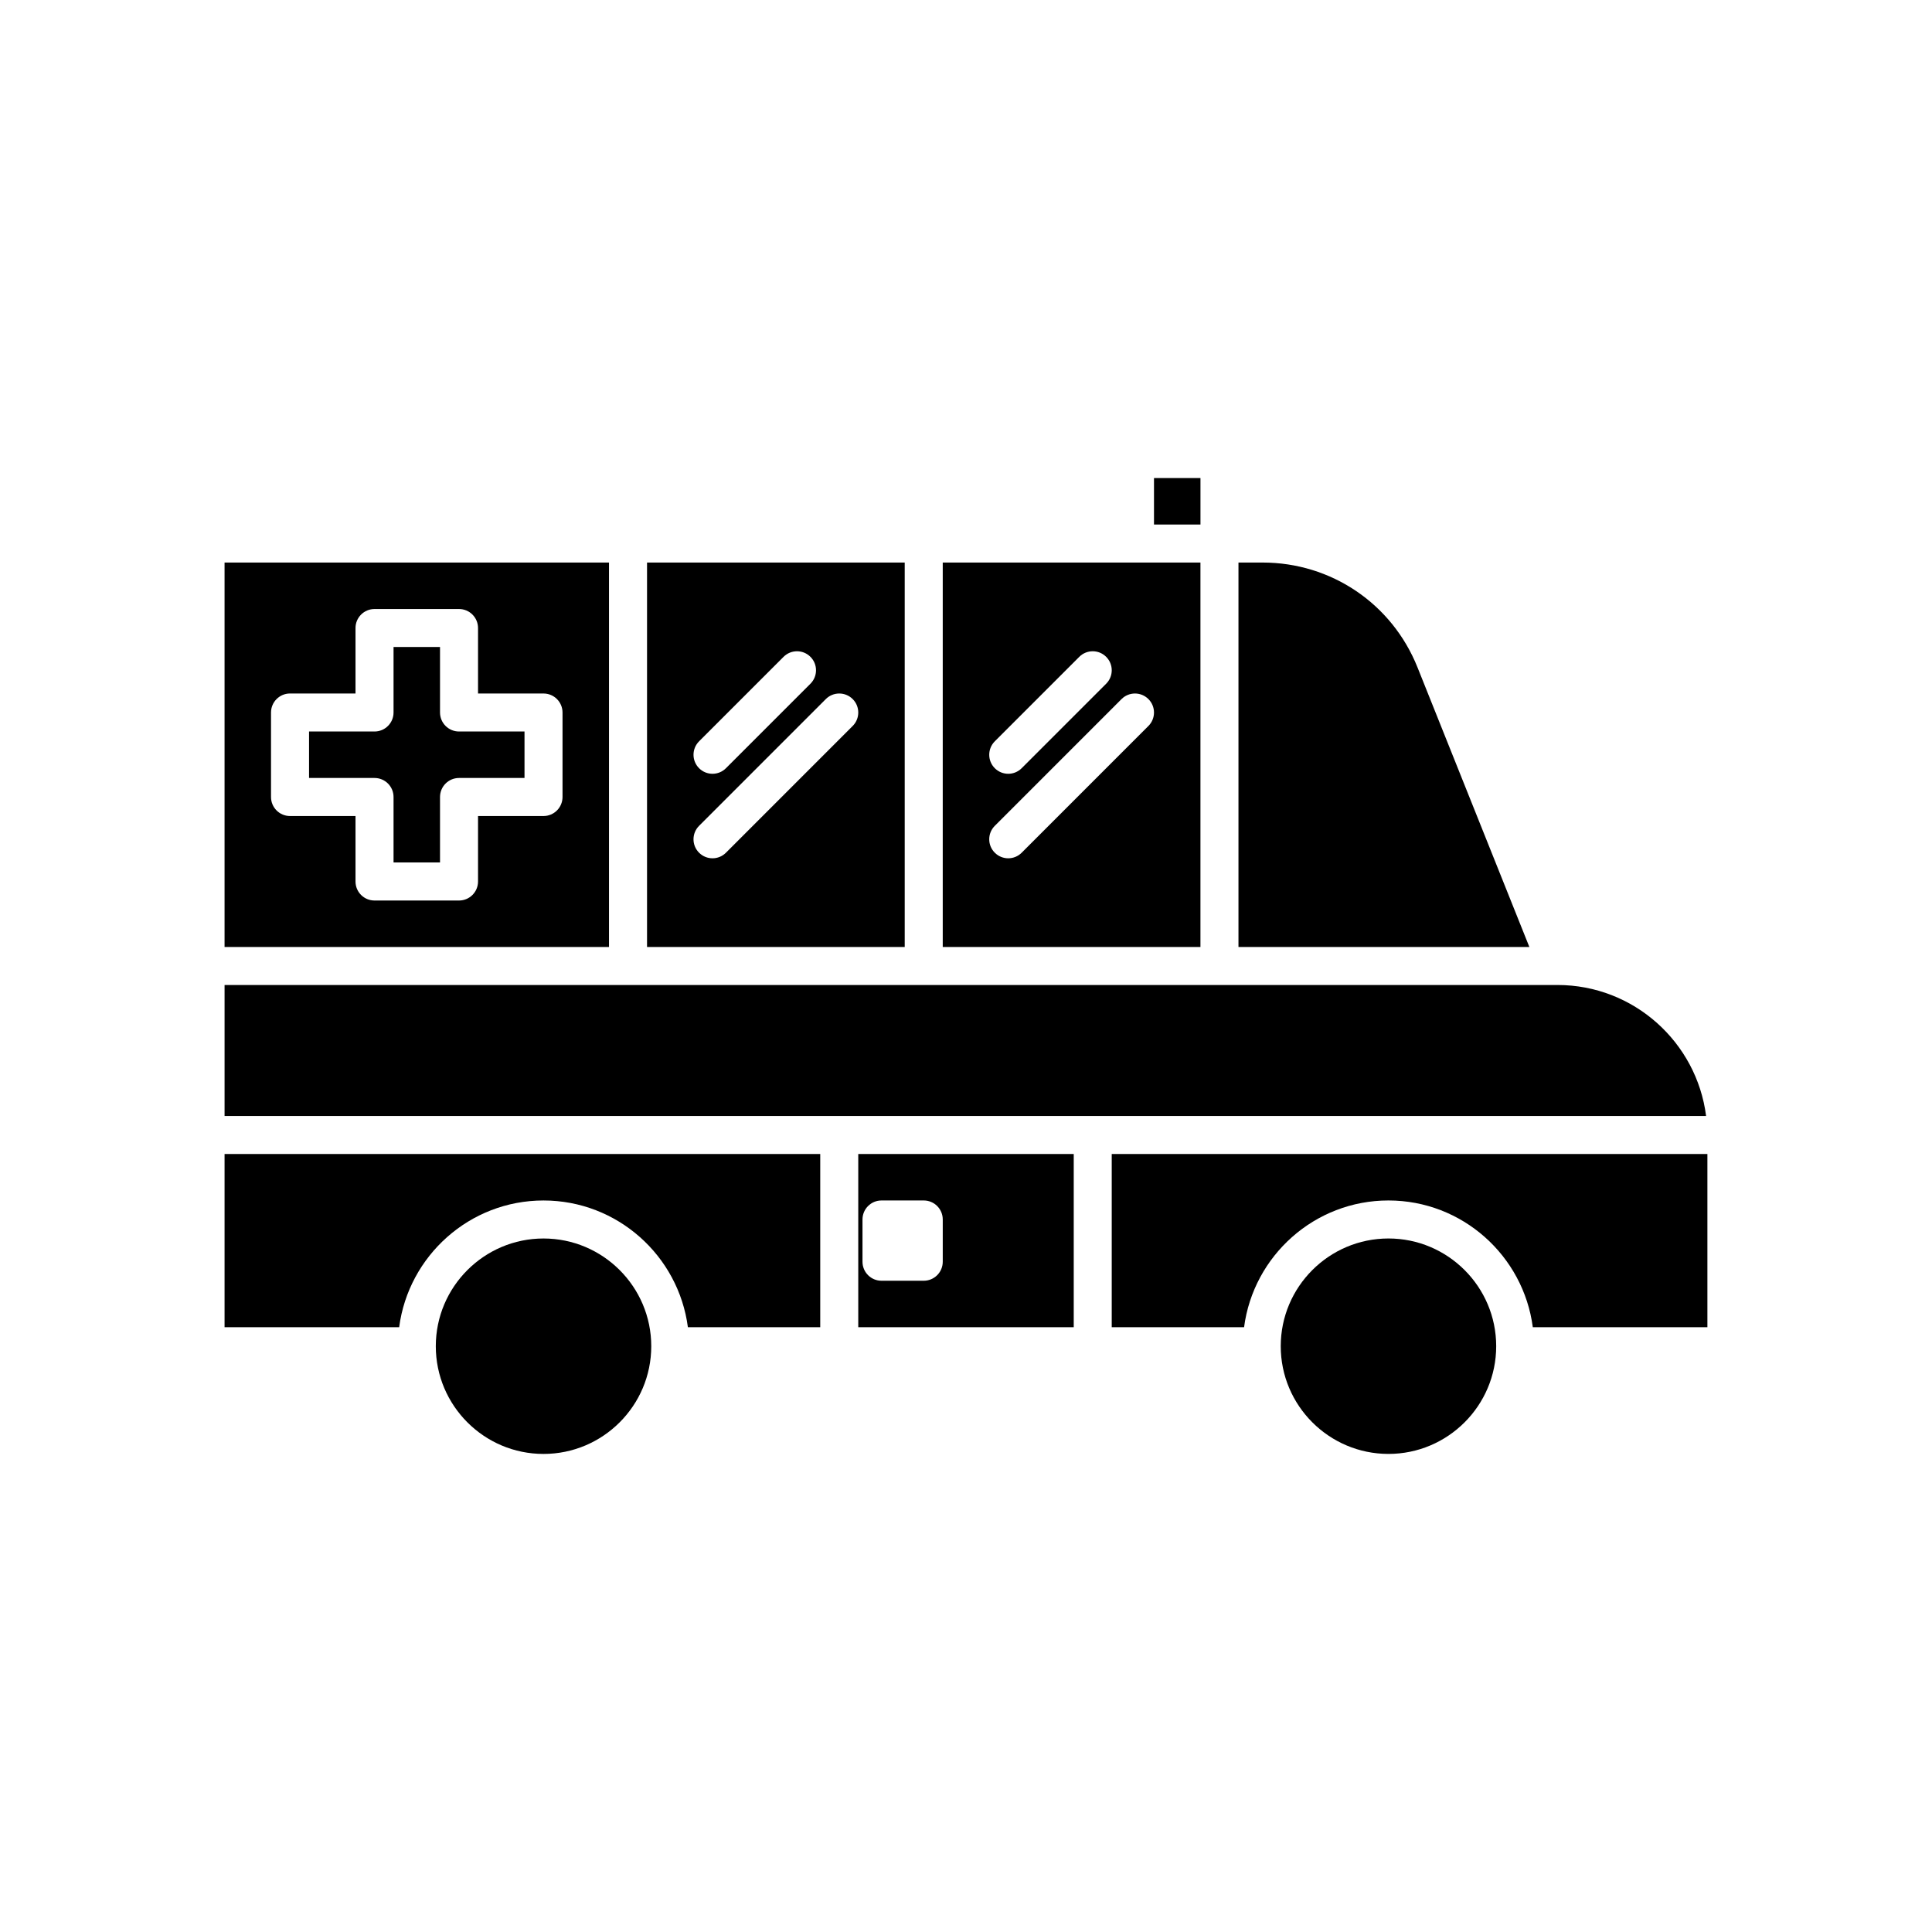 <?xml version="1.0" encoding="UTF-8"?>
<!-- The Best Svg Icon site in the world: iconSvg.co, Visit us! https://iconsvg.co -->
<svg fill="#000000" width="800px" height="800px" version="1.1" viewBox="144 144 512 512" xmlns="http://www.w3.org/2000/svg">
 <g>
  <path d="m462.13 293.08h-68.293v101.88h68.293zm-54.5 47.379 22.391-22.391c1.969-1.969 5.156-1.969 7.125 0s1.969 5.156 0 7.125l-22.391 22.391c-0.984 0.984-2.273 1.477-3.562 1.477-1.289 0-2.578-0.492-3.562-1.477-1.965-1.969-1.965-5.156 0-7.125zm40.711-4.07-33.586 33.59c-0.984 0.984-2.273 1.477-3.562 1.477-1.289 0-2.578-0.492-3.562-1.477-1.969-1.965-1.969-5.156 0-7.125l33.586-33.59c1.969-1.969 5.156-1.969 7.125 0 1.969 1.965 1.969 5.156 0 7.125z"/>
  <path d="m511.96 472.21c-15.742 0-28.551 12.809-28.551 28.547 0 15.742 12.809 28.547 28.551 28.547 15.738 0 28.547-12.809 28.547-28.547 0-15.738-12.805-28.547-28.547-28.547z"/>
  <path d="m438.62 449.82v45.902h35.074c2.481-18.922 18.672-33.586 38.258-33.586 19.59 0 35.773 14.664 38.258 33.586h46.27v-45.902z"/>
  <path d="m428.55 449.82h-57.102v45.902h57.102zm-34.711 28.551c0 2.781-2.254 5.039-5.039 5.039h-11.191c-2.785 0-5.039-2.254-5.039-5.039v-11.195c0-2.781 2.254-5.039 5.039-5.039h11.191c2.785 0 5.039 2.254 5.039 5.039z"/>
  <path d="m433.59 439.74h162.54c-2.488-19.539-19.184-34.707-39.387-34.707h-353.23v34.707z"/>
  <path d="m383.76 293.08h-68.289v101.88h68.289zm-54.5 47.379 22.391-22.391c1.969-1.969 5.156-1.969 7.125 0s1.969 5.156 0 7.125l-22.391 22.391c-0.984 0.984-2.273 1.477-3.562 1.477-1.289 0-2.578-0.492-3.562-1.477-1.965-1.969-1.965-5.156 0-7.125zm40.711-4.07-33.586 33.59c-0.984 0.984-2.273 1.477-3.562 1.477-1.289 0-2.578-0.492-3.562-1.477-1.969-1.965-1.969-5.156 0-7.125l33.586-33.59c1.969-1.969 5.156-1.969 7.125 0 1.969 1.965 1.969 5.156 0 7.125z"/>
  <path d="m260.61 332.82v-17.355h-12.316v17.352c0 2.781-2.254 5.039-5.039 5.039h-17.352v12.316h17.352c2.785 0 5.039 2.254 5.039 5.039v17.352h12.316v-17.352c0-2.781 2.254-5.039 5.039-5.039h17.352v-12.316h-17.352c-2.785 0-5.039-2.254-5.039-5.035z"/>
  <path d="m305.39 293.08h-101.88v101.88h101.88zm-12.316 62.137c0 2.781-2.254 5.039-5.039 5.039h-17.352v17.352c0 2.781-2.254 5.039-5.039 5.039h-22.391c-2.785 0-5.039-2.254-5.039-5.039v-17.352h-17.352c-2.785 0-5.039-2.254-5.039-5.039v-22.395c0-2.781 2.254-5.039 5.039-5.039h17.352v-17.348c0-2.781 2.254-5.039 5.039-5.039h22.391c2.785 0 5.039 2.254 5.039 5.039v17.352h17.352c2.785 0 5.039 2.254 5.039 5.039z"/>
  <path d="m316.59 500.76c0-15.742-12.809-28.547-28.551-28.547-15.738 0-28.547 12.809-28.547 28.547 0 15.742 12.809 28.547 28.547 28.547 15.742 0 28.551-12.805 28.551-28.547z"/>
  <path d="m288.04 462.14c19.586 0 35.777 14.664 38.258 33.586h35.074v-45.902h-157.86v45.902h46.27c2.484-18.922 18.672-33.586 38.258-33.586z"/>
  <path d="m519.66 320.88c-6.75-16.887-22.867-27.801-41.059-27.801h-6.394v101.88h77.09z"/>
  <path d="m449.82 270.69h12.316v12.316h-12.316z"/>
 </g>
</svg>